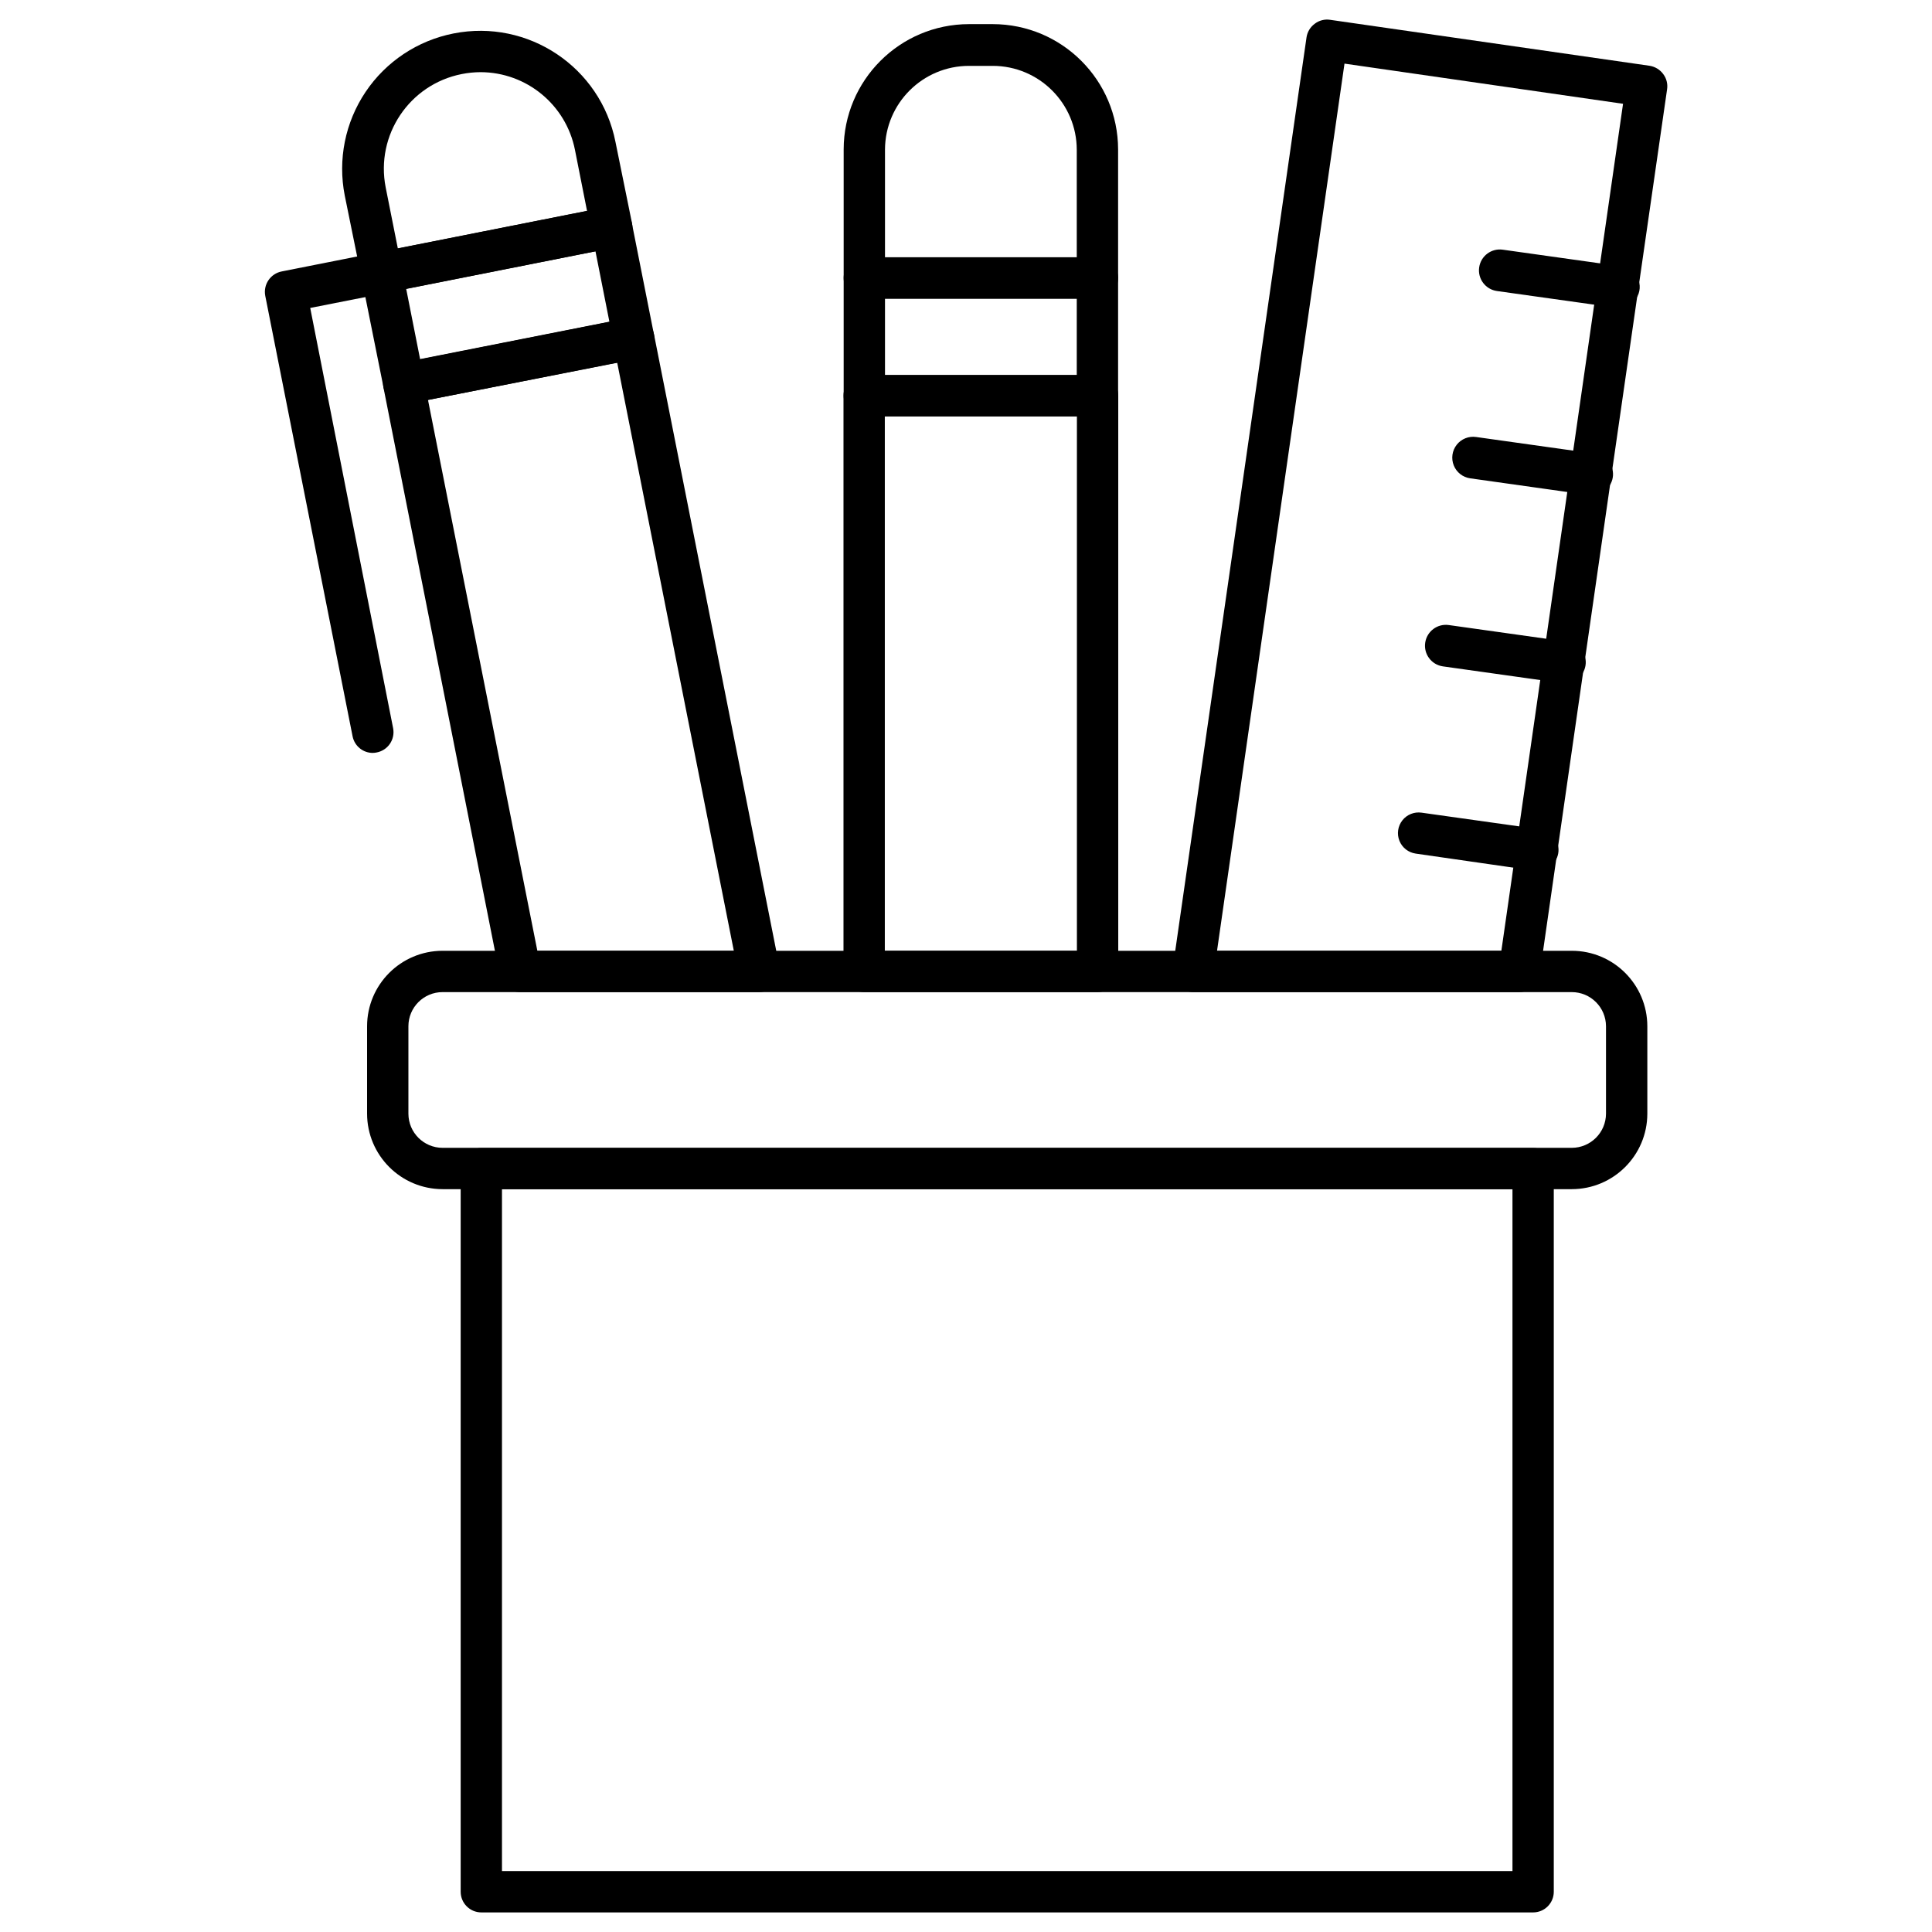 <?xml version="1.0" encoding="UTF-8"?>
<!-- Uploaded to: ICON Repo, www.svgrepo.com, Generator: ICON Repo Mixer Tools -->
<svg fill="#000000" width="800px" height="800px" version="1.1" viewBox="144 144 512 512" xmlns="http://www.w3.org/2000/svg">
 <g>
  <path d="m434.87 406.92h-61.859c-3.023 0-5.477-2.453-5.477-5.477v-152.59c0-3.023 2.453-5.477 5.477-5.477h61.859c3.023 0 5.477 2.453 5.477 5.477v152.61c-0.012 3.016-2.461 5.457-5.477 5.457zm-56.383-10.953h50.906v-141.66h-50.906z"/>
  <path d="m434.83 223.14h-61.773c-3.023 0-5.477-2.453-5.477-5.477v-34.062c0.027-18.332 14.879-33.184 33.207-33.207h6.309c18.332 0.023 33.184 14.875 33.211 33.207v34.062c0 1.453-0.578 2.844-1.605 3.871-1.027 1.027-2.418 1.605-3.871 1.605zm-56.297-10.953h50.82v-28.477c-0.012-12.285-9.969-22.242-22.258-22.254h-6.309c-12.242 0.012-22.18 9.902-22.254 22.145z"/>
  <path d="m434.83 254.36h-61.773c-3.023 0-5.477-2.453-5.477-5.477v-31.215c0-3.023 2.453-5.477 5.477-5.477h61.773c3.023 0 5.477 2.453 5.477 5.477v31.191c0.004 1.457-0.57 2.856-1.598 3.887-1.027 1.031-2.422 1.613-3.879 1.613zm-56.297-10.953h50.82v-20.262h-50.82z"/>
  <path d="m345.24 406.92h-63.414c-2.606 0-4.848-1.832-5.367-4.383l-30.844-155.88c-0.273-1.434 0.031-2.922 0.855-4.129 0.82-1.207 2.09-2.039 3.527-2.309l60.871-12.027c1.438-0.277 2.922 0.031 4.129 0.855 1.211 0.82 2.043 2.09 2.312 3.527l33.273 167.77c0.32 1.613-0.098 3.281-1.133 4.551-1.039 1.273-2.594 2.016-4.234 2.023zm-58.836-10.953h52.066l-30.91-155.88-50.137 9.902z"/>
  <path d="m251.05 251.2c-1.086 0-2.148-0.328-3.047-0.941-1.215-0.801-2.059-2.055-2.344-3.484l-5.914-29.438c-0.281-1.438 0.023-2.926 0.848-4.137 0.824-1.211 2.094-2.039 3.535-2.305l60.895-12.07c1.438-0.285 2.93 0.016 4.141 0.84 1.211 0.824 2.039 2.102 2.301 3.543l5.848 29.461c0.281 1.434-0.023 2.918-0.848 4.125-0.824 1.207-2.098 2.031-3.535 2.293l-60.914 11.961c-0.316 0.078-0.641 0.129-0.965 0.152zm0.59-30.668 3.703 18.707 50.16-9.945-3.699-18.703z"/>
  <path d="m245.11 221.74c-2.606 0.008-4.852-1.828-5.367-4.383l-4.379-21.531c-1.879-9.52 0.102-19.395 5.508-27.453 5.406-8.055 13.797-13.633 23.316-15.504 19.781-3.914 38.992 8.941 42.914 28.719l4.379 21.531c0.289 1.438-0.012 2.93-0.836 4.141-0.824 1.211-2.102 2.039-3.543 2.301l-60.895 12.09c-0.363 0.062-0.73 0.094-1.098 0.09zm26.285-58.617c-1.691 0.004-3.379 0.172-5.035 0.504-13.855 2.734-22.875 16.176-20.152 30.031l3.219 16.164 50.141-9.945-3.199-16.164c-2.367-11.945-12.836-20.562-25.016-20.59z"/>
  <path d="m242.81 343.53c-2.606 0.012-4.852-1.824-5.367-4.379l-23.152-116.78c-0.559-2.984 1.398-5.863 4.383-6.438l25.43-5.039c2.973-0.605 5.867 1.312 6.473 4.281 0.605 2.973-1.312 5.871-4.281 6.473l-20.086 3.965 21.969 111.36c0.281 1.438-0.023 2.926-0.844 4.137-0.824 1.211-2.098 2.039-3.535 2.305-0.324 0.074-0.656 0.109-0.988 0.109z"/>
  <path d="m546.63 406.92h-86.414c-1.594-0.004-3.106-0.699-4.141-1.906-1.047-1.203-1.516-2.805-1.293-4.383l35.465-246.76c0.223-1.441 1.012-2.734 2.191-3.59 1.156-0.879 2.617-1.25 4.051-1.031l84.664 12.18c1.445 0.227 2.742 1.012 3.613 2.191 0.875 1.156 1.246 2.617 1.027 4.051l-15.332 106.37-18.422 128.14c-0.371 2.707-2.68 4.727-5.41 4.734zm-80.105-10.953h75.352l32.246-224.46-73.82-10.648z"/>
  <path d="m551.14 374.7c-0.262 0.02-0.523 0.02-0.789 0l-31.191-4.492c-1.938-0.281-3.574-1.574-4.301-3.394-0.723-1.816-0.422-3.883 0.789-5.418 1.211-1.539 3.152-2.312 5.09-2.031l31.191 4.383c3.023 0.219 5.301 2.848 5.082 5.871-0.219 3.023-2.848 5.301-5.871 5.082z"/>
  <path d="m558.37 324.98c-0.262 0.02-0.527 0.02-0.789 0l-31.191-4.383c-3.027-0.43-5.129-3.231-4.699-6.254 0.43-3.023 3.227-5.129 6.254-4.699l31.191 4.383c3.023 0.211 5.305 2.836 5.094 5.859-0.211 3.023-2.836 5.305-5.859 5.094z"/>
  <path d="m565.51 275.14c-0.262 0.023-0.527 0.023-0.789 0l-31.105-4.379c-1.957-0.277-3.617-1.578-4.352-3.414-0.738-1.832-0.441-3.918 0.777-5.477 1.219-1.555 3.172-2.34 5.129-2.062l31.191 4.379c3.027 0.215 5.305 2.836 5.094 5.859-0.211 3.027-2.836 5.305-5.859 5.094z"/>
  <path d="m572.67 225.5h-0.785l-31.195-4.379c-3.023-0.43-5.125-3.231-4.695-6.254 0.426-3.023 3.227-5.129 6.25-4.699l31.195 4.383c1.957 0.137 3.691 1.305 4.551 3.066 0.859 1.766 0.711 3.852-0.383 5.477-1.098 1.629-2.981 2.543-4.938 2.406z"/>
  <path d="m550.29 650.81h-278.73c-3.027 0-5.477-2.453-5.477-5.477v-191.62c-0.008-1.457 0.566-2.852 1.598-3.879 1.027-1.031 2.422-1.605 3.879-1.598h278.73c1.457-0.008 2.852 0.566 3.879 1.598 1.031 1.027 1.605 2.422 1.598 3.879v191.62c0 3.023-2.449 5.477-5.477 5.477zm-273.26-10.953h267.79v-180.71h-267.79z"/>
  <path d="m560.54 459.14h-299.26c-11.047-0.023-19.988-8.977-20-20.02v-23.152c0.012-11.043 8.957-19.988 20-20h299.26c11.047 0 20.008 8.949 20.02 20v23.195c-0.035 11.035-8.984 19.965-20.02 19.977zm-299.26-52.219c-4.996 0-9.047 4.051-9.047 9.047v23.195c0.023 4.984 4.062 9.012 9.047 9.023h299.26c5.004-0.012 9.055-4.062 9.066-9.066v-23.152c-0.012-5-4.066-9.047-9.066-9.047z"/>
 </g>
</svg>